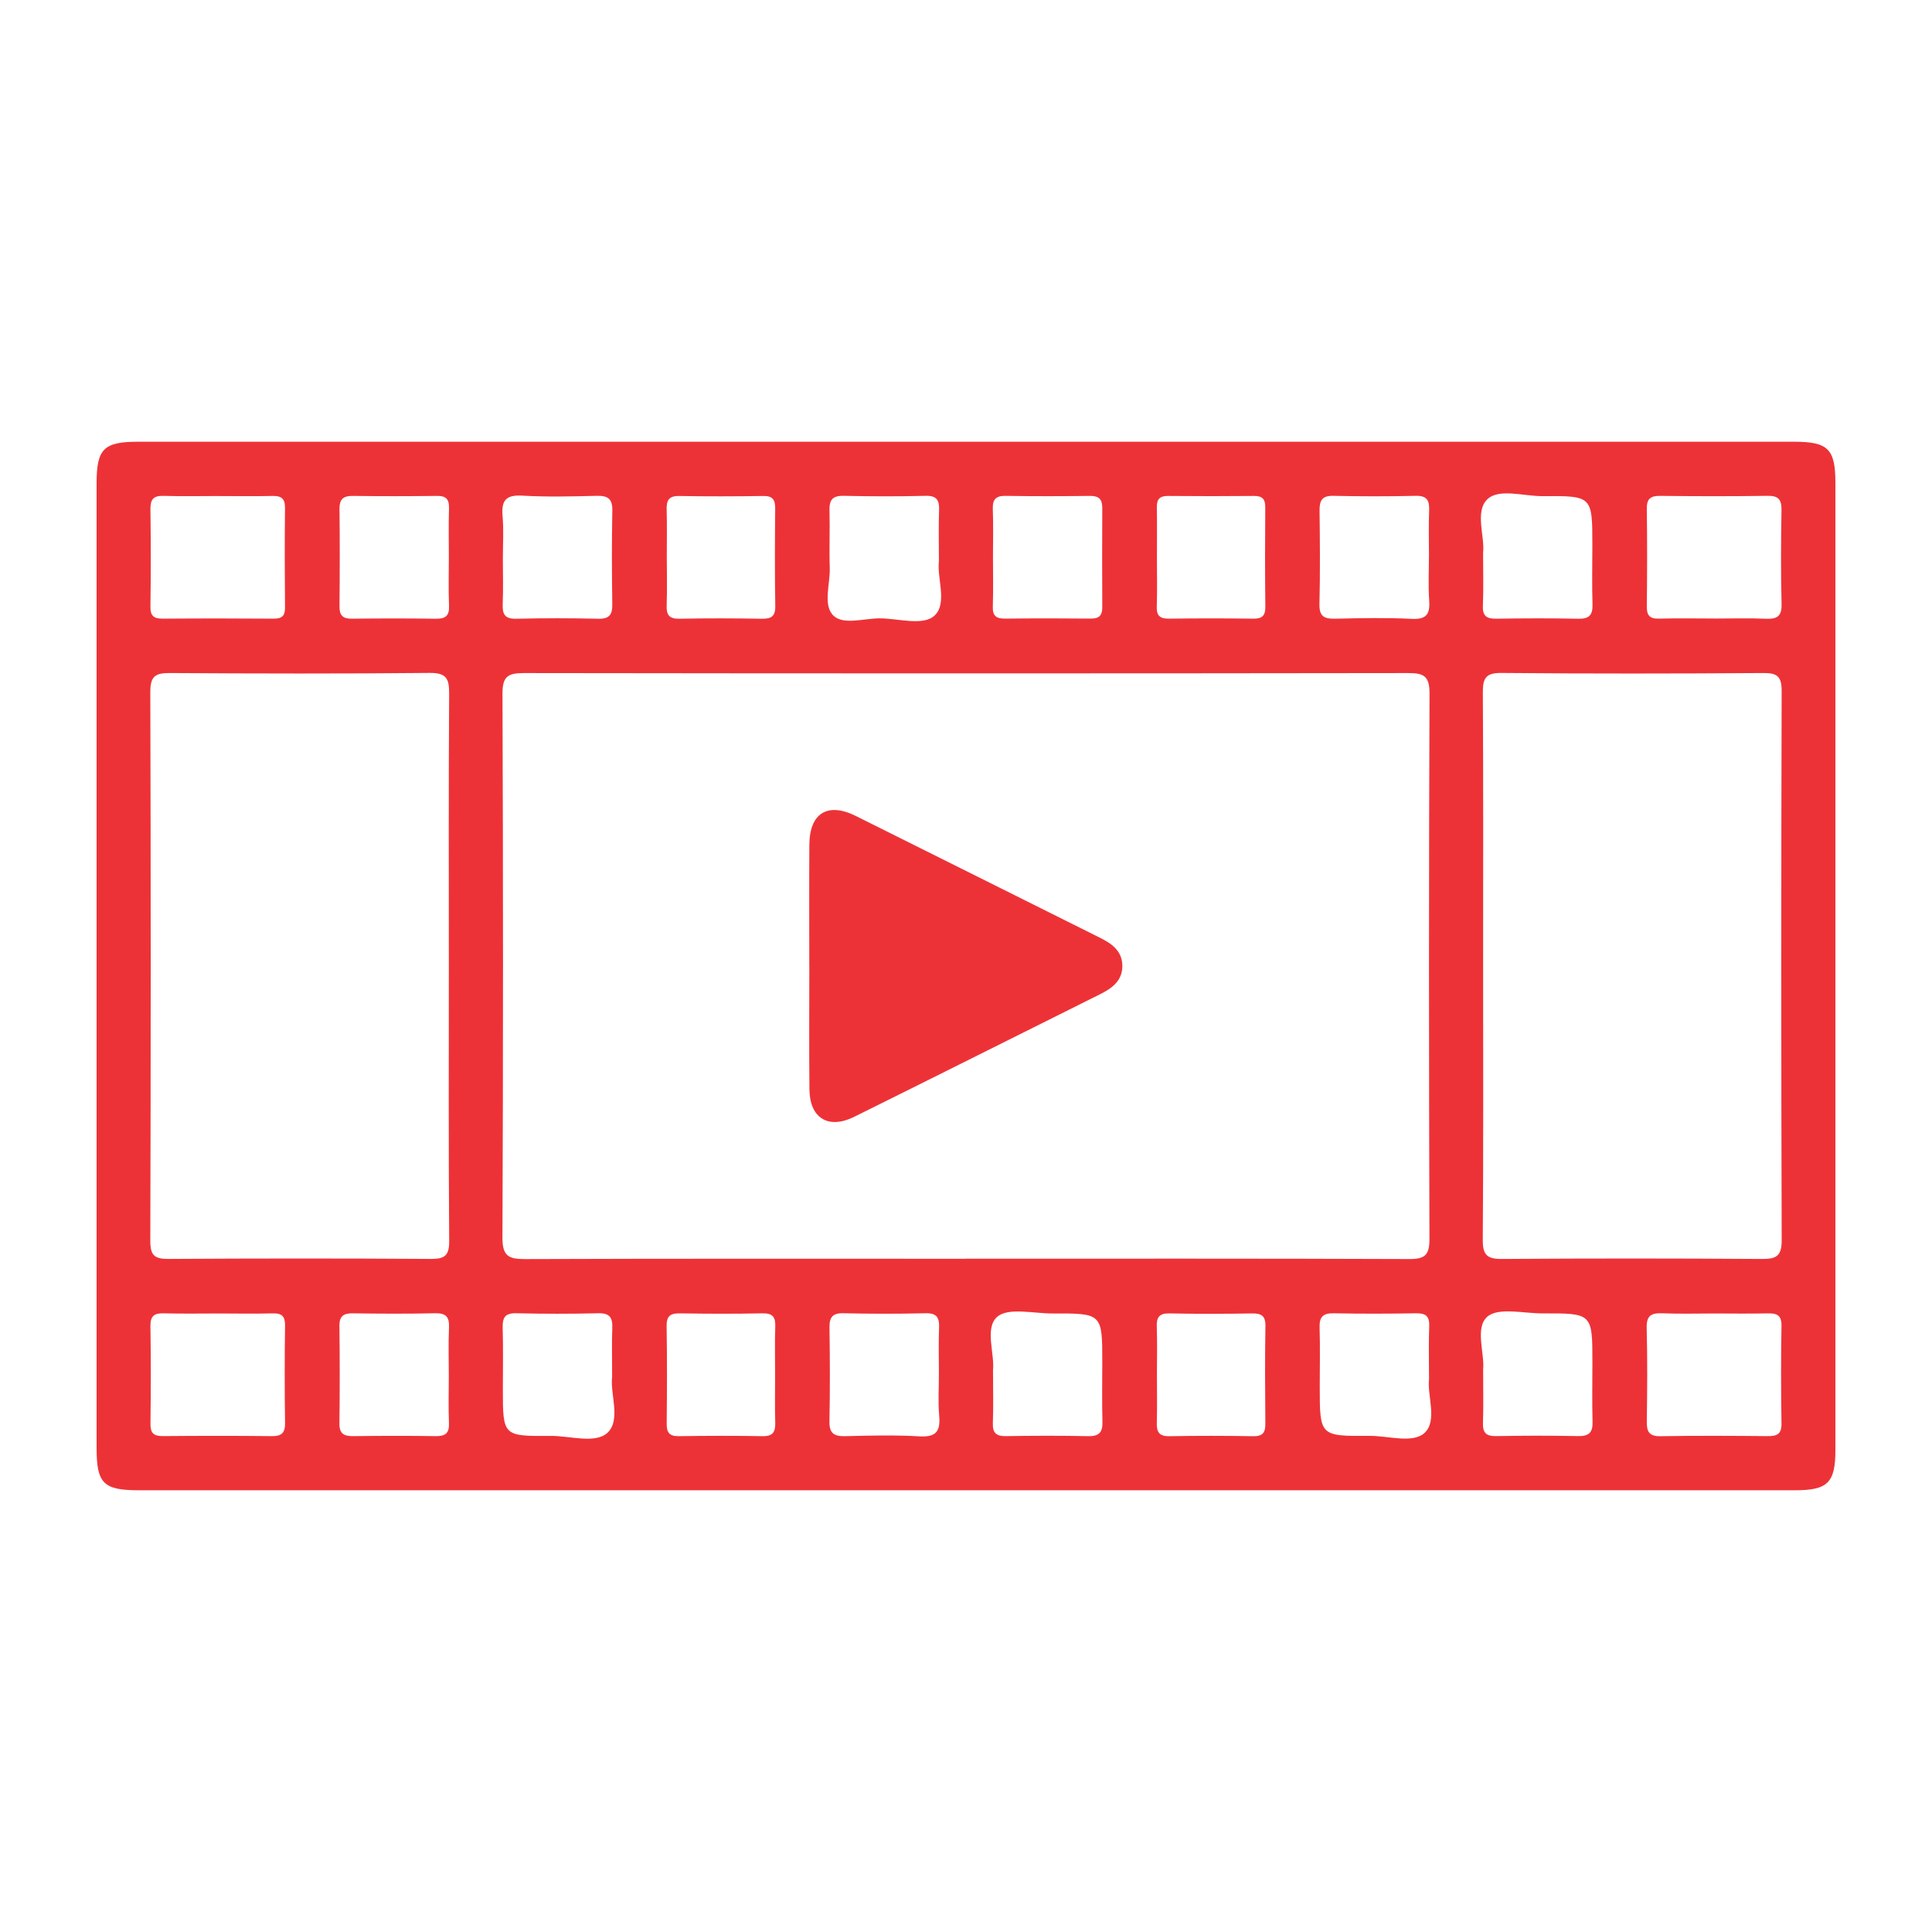 <?xml version="1.0" encoding="UTF-8"?><svg id="uuid-2349a05f-73d4-4864-a77a-aebb061dc428" xmlns="http://www.w3.org/2000/svg" width="500" height="500" viewBox="0 0 500 500"><defs><style>.uuid-f92f6356-2f04-4bfb-833b-8f9d693eaaab{fill:#ed3237;}</style></defs><path class="uuid-f92f6356-2f04-4bfb-833b-8f9d693eaaab" d="m249.5,385.68c-71.18,0-142.36,0-213.53,0-9.22,0-10.97-1.74-10.97-10.96,0-83.23,0-166.47,0-249.7,0-8.85,1.85-10.7,10.72-10.7,142.85,0,285.7,0,428.55,0,8.86,0,10.73,1.86,10.73,10.7,0,83.4,0,166.8,0,250.2,0,8.51-1.95,10.46-10.48,10.46-71.67,0-143.35,0-215.02,0Zm.28-59.93c38.3,0,76.59-.06,114.89.09,4.04.02,5.28-.96,5.27-5.17-.15-47.04-.17-94.09.02-141.13.02-4.61-1.48-5.36-5.6-5.35-76.26.11-152.52.11-228.79,0-4.25,0-5.55.95-5.53,5.42.18,46.88.19,93.76-.01,140.64-.02,4.78,1.55,5.62,5.85,5.6,37.97-.14,75.93-.08,113.9-.08Zm-133.62-75.39c0-23.6-.08-47.19.08-70.79.03-3.88-.65-5.46-5.02-5.42-22.44.22-44.88.18-67.32.03-3.8-.03-5.01.94-5,4.92.14,47.36.14,94.72,0,142.07-.01,3.83,1.2,4.67,4.78,4.64,22.61-.14,45.21-.15,67.82,0,3.63.02,4.78-.88,4.75-4.68-.18-23.6-.09-47.19-.09-70.79Zm267.67-.77c0,23.76.09,47.52-.09,71.28-.03,3.94,1.14,4.98,4.98,4.95,22.44-.16,44.88-.15,67.32,0,3.71.02,5.07-.79,5.06-4.87-.15-47.36-.14-94.72-.01-142.07.01-3.75-1.06-4.73-4.72-4.7-22.61.16-45.21.19-67.82-.02-4.15-.04-4.81,1.48-4.79,5.14.14,23.43.07,46.86.07,70.29Zm59.77,90.34c-4.46,0-8.92.13-13.37-.05-2.83-.11-4.15.53-4.07,3.76.21,8.08.15,16.18.03,24.26-.04,2.67.64,3.84,3.58,3.79,9.24-.16,18.49-.11,27.73-.02,2.42.02,3.6-.55,3.55-3.29-.14-8.42-.15-16.84,0-25.25.05-2.8-1.23-3.28-3.59-3.23-4.62.11-9.24.03-13.86.03Zm.07-179.85c4.46,0,8.92-.14,13.37.05,2.88.12,4.11-.64,4.03-3.82-.21-8.08-.16-16.18-.02-24.26.05-2.76-.78-3.78-3.63-3.73-9.24.14-18.49.12-27.73.01-2.5-.03-3.54.71-3.5,3.35.12,8.42.1,16.84,0,25.25-.03,2.32.74,3.23,3.11,3.17,4.78-.12,9.57-.04,14.36-.03Zm-386.97-31.71c-4.79,0-9.58.11-14.36-.04-2.59-.08-3.44.87-3.41,3.44.12,8.42.12,16.84,0,25.25-.03,2.45.95,3.1,3.22,3.09,9.57-.08,19.15-.07,28.72,0,2.11.01,2.91-.74,2.89-2.88-.08-8.58-.09-17.17,0-25.75.03-2.39-.9-3.18-3.21-3.13-4.62.11-9.24.03-13.86.03Zm.05,211.56c-4.79,0-9.58.09-14.36-.04-2.5-.07-3.51.7-3.46,3.36.14,8.42.11,16.84.01,25.25-.03,2.37.84,3.18,3.16,3.16,9.41-.08,18.82-.1,28.22.01,2.55.03,3.49-.81,3.45-3.4-.12-8.42-.11-16.84,0-25.25.03-2.37-.84-3.18-3.16-3.12-4.62.12-9.24.04-13.86.03Zm200.23-195.8c0,4.28.1,8.57-.04,12.84-.08,2.38.84,3.16,3.16,3.13,7.41-.09,14.82-.08,22.23-.01,2.1.02,2.95-.81,2.94-2.9-.05-8.56-.05-17.12,0-25.69.02-2.32-.9-3.19-3.23-3.16-7.24.09-14.49.11-21.73-.01-2.61-.05-3.47.92-3.37,3.46.15,4.11.04,8.23.04,12.35Zm112.84-.15c0-3.95-.12-7.91.04-11.85.11-2.65-.57-3.88-3.53-3.81-7.08.17-14.16.16-21.24,0-2.94-.07-3.62,1.21-3.59,3.83.1,8.07.17,16.14-.03,24.2-.08,3.25,1.31,3.84,4.13,3.77,6.58-.15,13.18-.29,19.75.04,3.93.2,4.77-1.33,4.52-4.84-.27-3.77-.06-7.57-.06-11.36Zm14-.91c0,5.12.13,9.4-.05,13.68-.11,2.63.92,3.41,3.43,3.37,7.08-.11,14.16-.14,21.24.01,2.8.06,3.78-.91,3.7-3.7-.16-5.1-.04-10.21-.04-15.31,0-12.75,0-12.82-12.87-12.72-4.9.04-11.3-2.09-14.32.83-3.28,3.16-.59,9.66-1.09,13.84Zm-140.83,2.3c0-4.97-.11-9.09.04-13.2.1-2.6-.47-3.93-3.49-3.85-7.08.18-14.16.16-21.24,0-2.89-.06-3.7,1.12-3.63,3.79.13,4.94-.09,9.88.07,14.82.14,4.23-1.83,9.64.93,12.37,2.54,2.51,7.86.74,11.95.73,4.91-.02,11.34,2.1,14.32-.8,3.25-3.16.53-9.68,1.04-13.87Zm-112.85-.9c0,3.95.12,7.91-.04,11.85-.11,2.64.54,3.88,3.5,3.81,7.08-.17,14.16-.16,21.24,0,2.89.07,3.66-1.08,3.62-3.77-.12-8.07-.15-16.14.01-24.2.07-3.14-1.22-3.91-4.1-3.84-6.42.16-12.86.32-19.26-.05-4.31-.25-5.39,1.39-5.04,5.34.31,3.59.07,7.24.07,10.86Zm-13.99,211.5c0-4.12-.14-8.24.05-12.35.12-2.72-.69-3.81-3.57-3.75-7.08.16-14.16.12-21.24.02-2.46-.04-3.59.65-3.55,3.33.11,8.4.11,16.79,0,25.19-.03,2.72,1.26,3.29,3.64,3.26,7.08-.09,14.16-.11,21.24,0,2.5.04,3.58-.71,3.47-3.36-.17-4.11-.04-8.23-.04-12.35Zm42.27.48c0-4.87-.11-8.82.04-12.77.1-2.66-.66-3.87-3.59-3.81-7.08.17-14.16.17-21.24,0-2.92-.07-3.62,1.1-3.54,3.78.16,5.26.05,10.54.05,15.81,0,12.18,0,12.26,12.35,12.15,5.06-.04,11.66,2.15,14.79-.87,3.42-3.3.61-10.01,1.13-14.28Zm84.57-.92c0-3.95-.12-7.91.04-11.85.11-2.64-.54-3.88-3.5-3.81-7.08.17-14.16.16-21.24,0-2.89-.07-3.66,1.08-3.62,3.77.12,8.07.15,16.14-.01,24.2-.07,3.14,1.22,3.91,4.1,3.84,6.42-.16,12.86-.32,19.26.05,4.31.25,5.39-1.39,5.04-5.34-.31-3.59-.07-7.24-.07-10.86Zm14-.94c0,5.12.12,9.4-.04,13.68-.1,2.6.88,3.45,3.43,3.4,7.08-.12,14.16-.14,21.24.01,2.83.06,3.77-1,3.69-3.74-.14-5.1-.04-10.21-.04-15.31,0-12.72,0-12.75-12.87-12.7-4.92.02-11.45-1.63-14.32.86-3.31,2.88-.62,9.6-1.09,13.79Zm112.84,2.35c0-5.12-.13-9.4.05-13.68.11-2.62-.89-3.43-3.42-3.38-7.08.12-14.16.14-21.24,0-2.78-.06-3.8.88-3.71,3.68.16,5.1.04,10.21.04,15.31,0,12.76,0,12.83,12.85,12.73,4.91-.04,11.3,2.08,14.33-.82,3.3-3.15.6-9.66,1.1-13.84Zm14-2.38c0,5.11.11,9.4-.04,13.67-.09,2.57.82,3.48,3.4,3.43,7.08-.12,14.16-.14,21.24,0,2.8.06,3.8-.94,3.72-3.71-.14-5.1-.04-10.21-.04-15.31,0-12.74,0-12.78-12.84-12.73-4.92.02-11.45-1.64-14.34.84-3.33,2.87-.62,9.6-1.11,13.79ZM116.16,144.39c0-4.28-.09-8.56.04-12.84.07-2.31-.72-3.24-3.1-3.21-7.24.09-14.49.1-21.73,0-2.52-.04-3.54.82-3.51,3.41.1,8.4.08,16.79,0,25.19-.02,2.32.85,3.21,3.19,3.18,7.24-.09,14.49-.1,21.73.01,2.51.04,3.54-.74,3.43-3.37-.18-4.11-.05-8.23-.05-12.35Zm183.25-.25c0,4.29.1,8.58-.04,12.86-.08,2.4.88,3.14,3.18,3.11,7.26-.1,14.51-.1,21.77,0,2.33.03,3.18-.76,3.15-3.13-.1-8.58-.08-17.15-.02-25.73.01-2.11-.8-2.92-2.91-2.9-7.42.07-14.84.07-22.26,0-2.13-.02-2.93.84-2.89,2.93.08,4.29.02,8.58.02,12.86Zm-126.84.15c0,4.12.11,8.25-.04,12.37-.1,2.51.67,3.52,3.33,3.47,7.09-.15,14.18-.12,21.27,0,2.43.04,3.56-.57,3.51-3.28-.14-8.41-.1-16.82-.02-25.23.02-2.24-.61-3.3-3.07-3.26-7.26.11-14.51.13-21.77,0-2.76-.05-3.32,1.21-3.25,3.59.12,4.12.03,8.25.03,12.37Zm28.03,211.45c0-4.12-.11-8.25.04-12.37.09-2.5-.64-3.54-3.32-3.48-7.09.15-14.18.12-21.27.01-2.42-.04-3.57.54-3.53,3.27.14,8.41.1,16.82.02,25.23-.02,2.23.59,3.31,3.06,3.28,7.26-.11,14.51-.13,21.77,0,2.75.05,3.33-1.18,3.26-3.58-.12-4.12-.03-8.25-.03-12.37Zm98.81,0c0,4.12.09,8.25-.03,12.37-.07,2.4.51,3.64,3.26,3.58,7.25-.14,14.51-.12,21.77,0,2.47.04,3.08-1.05,3.06-3.27-.07-8.41-.12-16.82.02-25.23.05-2.73-1.1-3.31-3.53-3.27-7.09.11-14.19.14-21.27-.01-2.68-.06-3.41.98-3.32,3.48.15,4.12.04,8.24.04,12.37Z"/><path class="uuid-f92f6356-2f04-4bfb-833b-8f9d693eaaab" d="m209.44,249.78c0-10.39-.05-20.78.02-31.17.05-8.14,4.71-11.07,11.99-7.45,21.09,10.47,42.13,21.04,63.22,31.53,3.12,1.55,5.78,3.45,5.79,7.28.01,3.82-2.61,5.77-5.73,7.32-21.23,10.57-42.41,21.22-63.66,31.74-6.69,3.32-11.52.34-11.59-7.08-.11-10.72-.03-21.44-.03-32.16Zm14.45-21.72v43.88"/></svg>